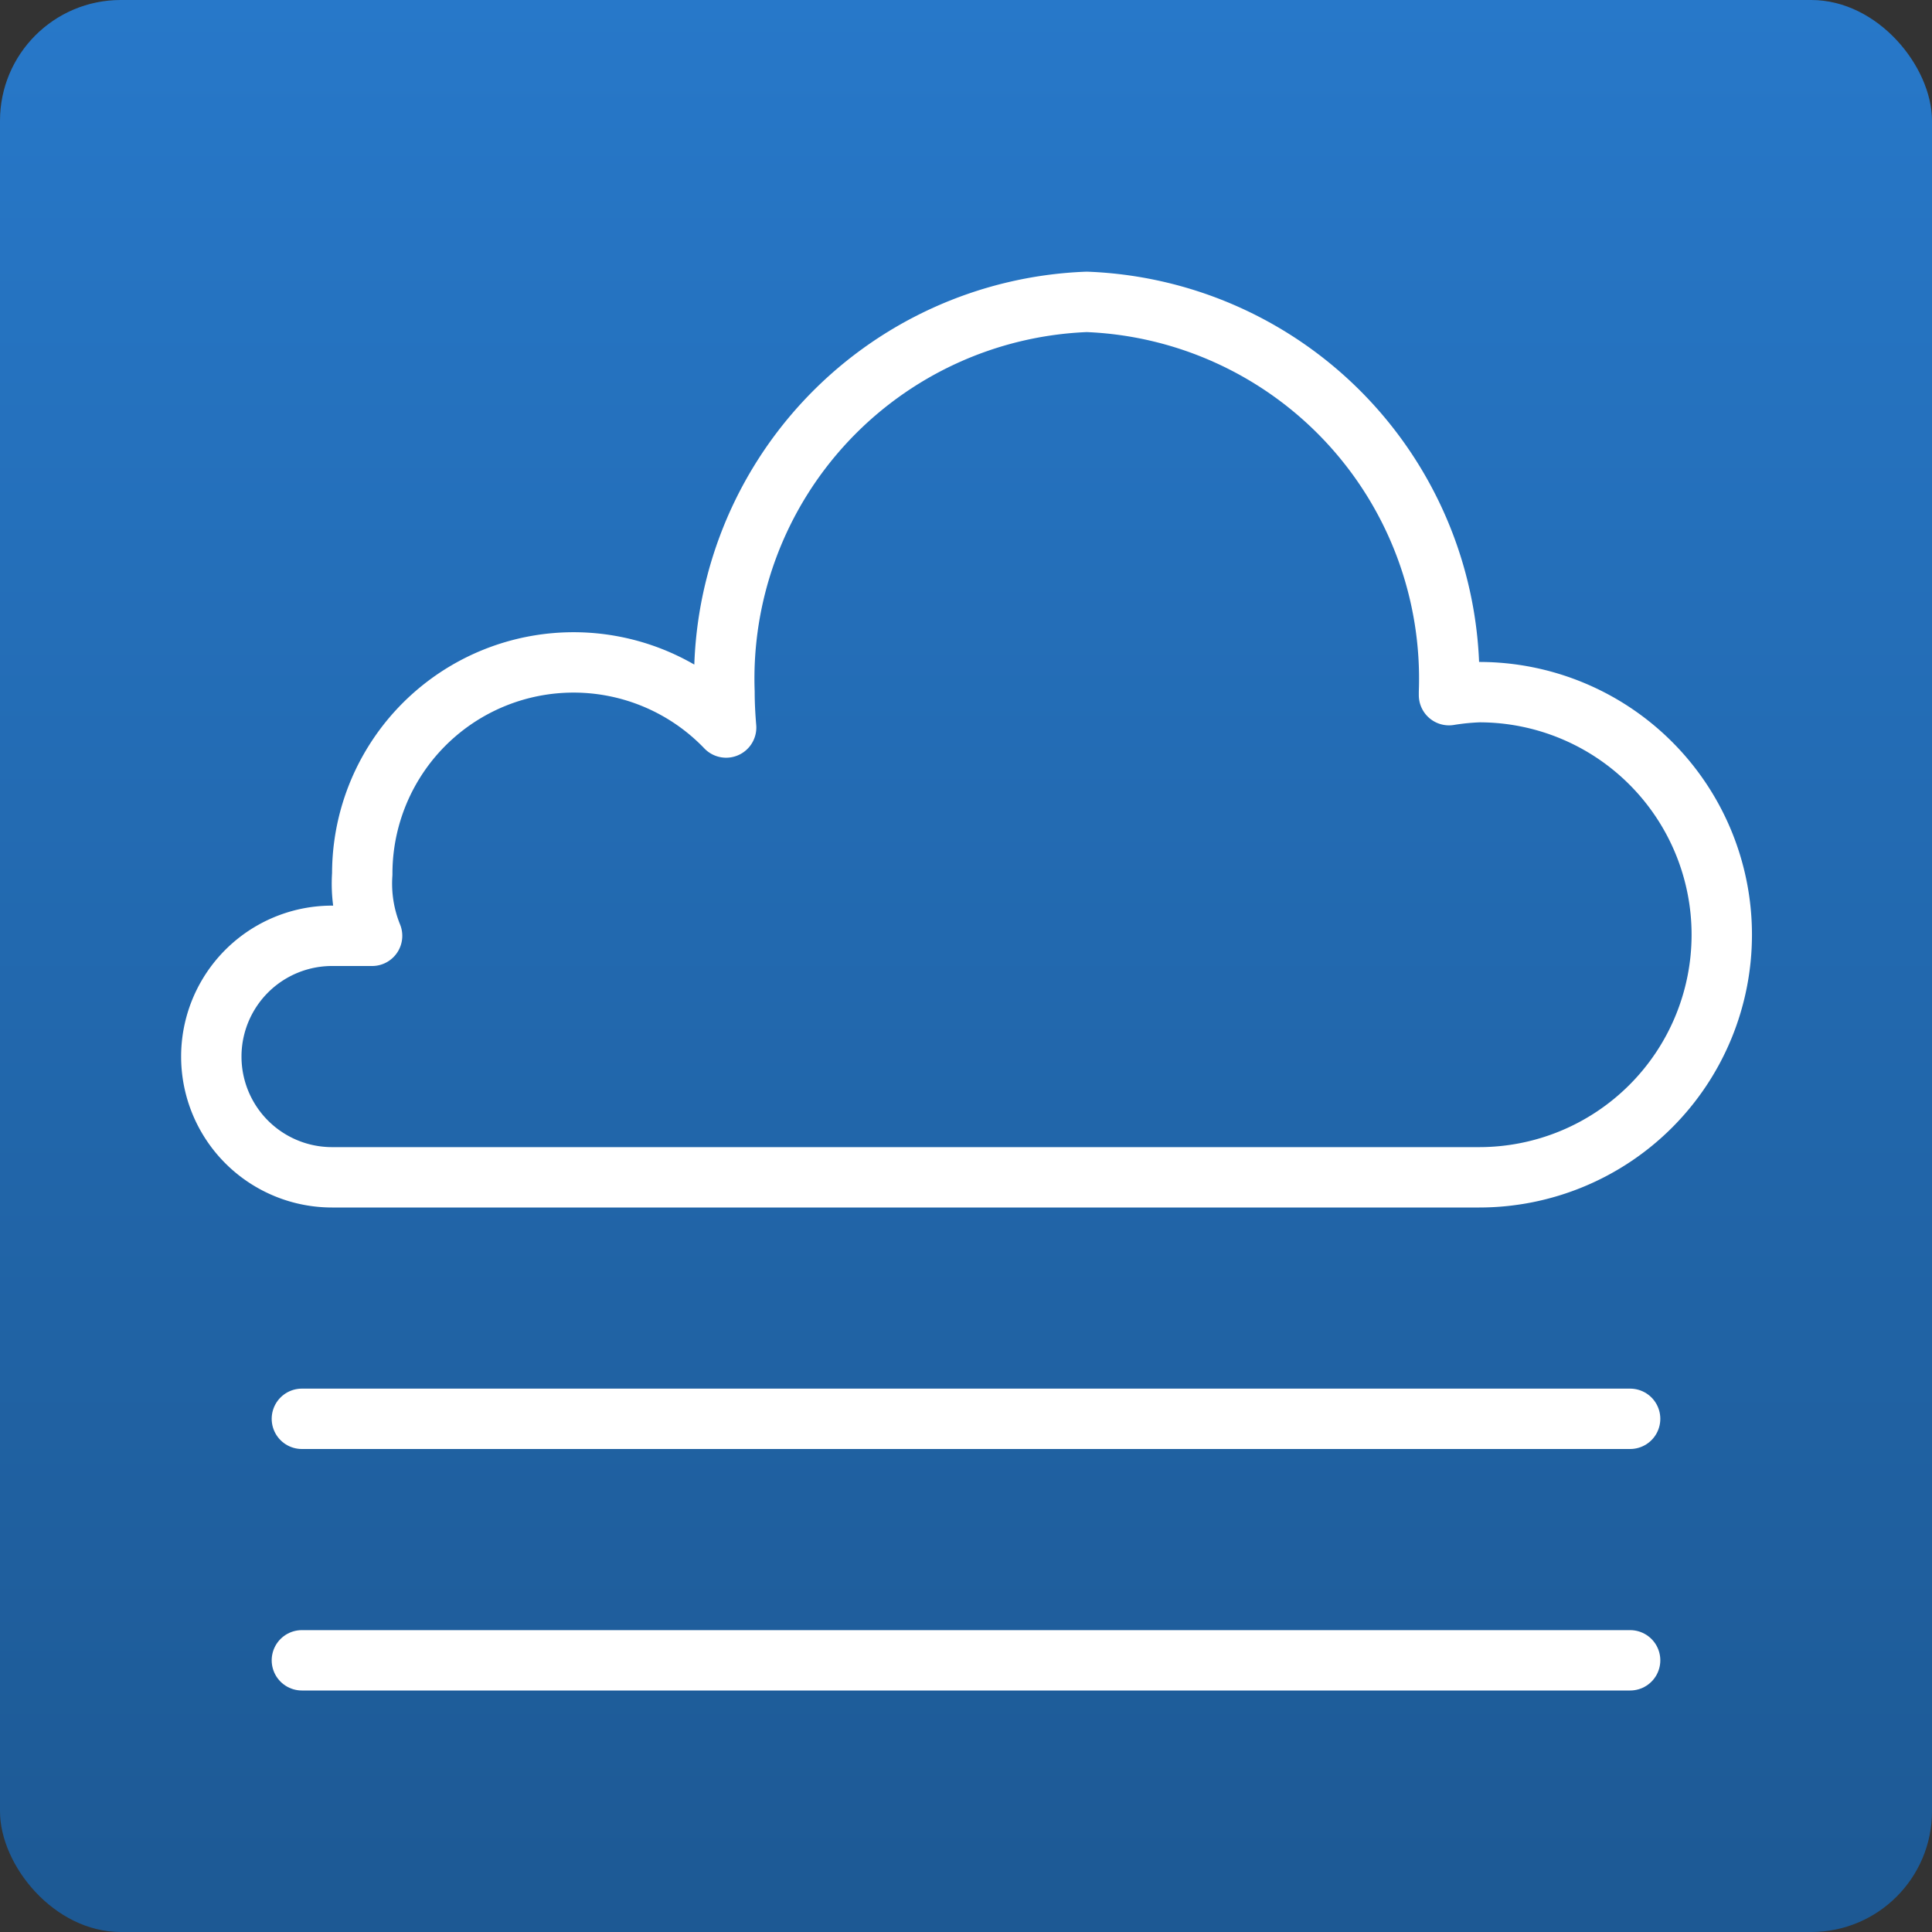 <svg id="nebel" xmlns="http://www.w3.org/2000/svg" xmlns:xlink="http://www.w3.org/1999/xlink" width="32" height="32" viewBox="0 0 32 32"><rect x="0" y="0" width="32" height="32" fill="#333333" stroke="none"/><defs><linearGradient id="Unbenannter_Verlauf_34" x1="16" x2="16" y2="32" gradientUnits="userSpaceOnUse"><stop offset="0" stop-color="#2778c9"/><stop offset="1" stop-color="#1d5994"/></linearGradient></defs><title>icons-day-fallback</title><rect width="32" height="32" rx="2" ry="2" fill="url(#Unbenannter_Verlauf_34)"/><g id="nebel-2" data-name="nebel"><line x1="27" y1="23.5" x2="5" y2="23.5" fill="none" stroke="#fff" stroke-linecap="round" stroke-linejoin="round"/><line x1="27" y1="27.5" x2="5" y2="27.5" fill="none" stroke="#fff" stroke-linecap="round" stroke-linejoin="round"/><path id="cloud" d="M24.5,11.464a3.974,3.974,0,0,0-.5.05c0-.017,0-0.033,0-0.05A6.245,6.245,0,0,0,18,5a6.245,6.245,0,0,0-6,6.464c0,0.2.011,0.392,0.027,0.586A3.5,3.5,0,0,0,6,14.477,2.3,2.3,0,0,0,6.163,15.5H5.5a2,2,0,0,0,0,4h19A4.018,4.018,0,0,0,24.5,11.464Z" fill="none" stroke="#fff" stroke-linejoin="round"/></g></svg>